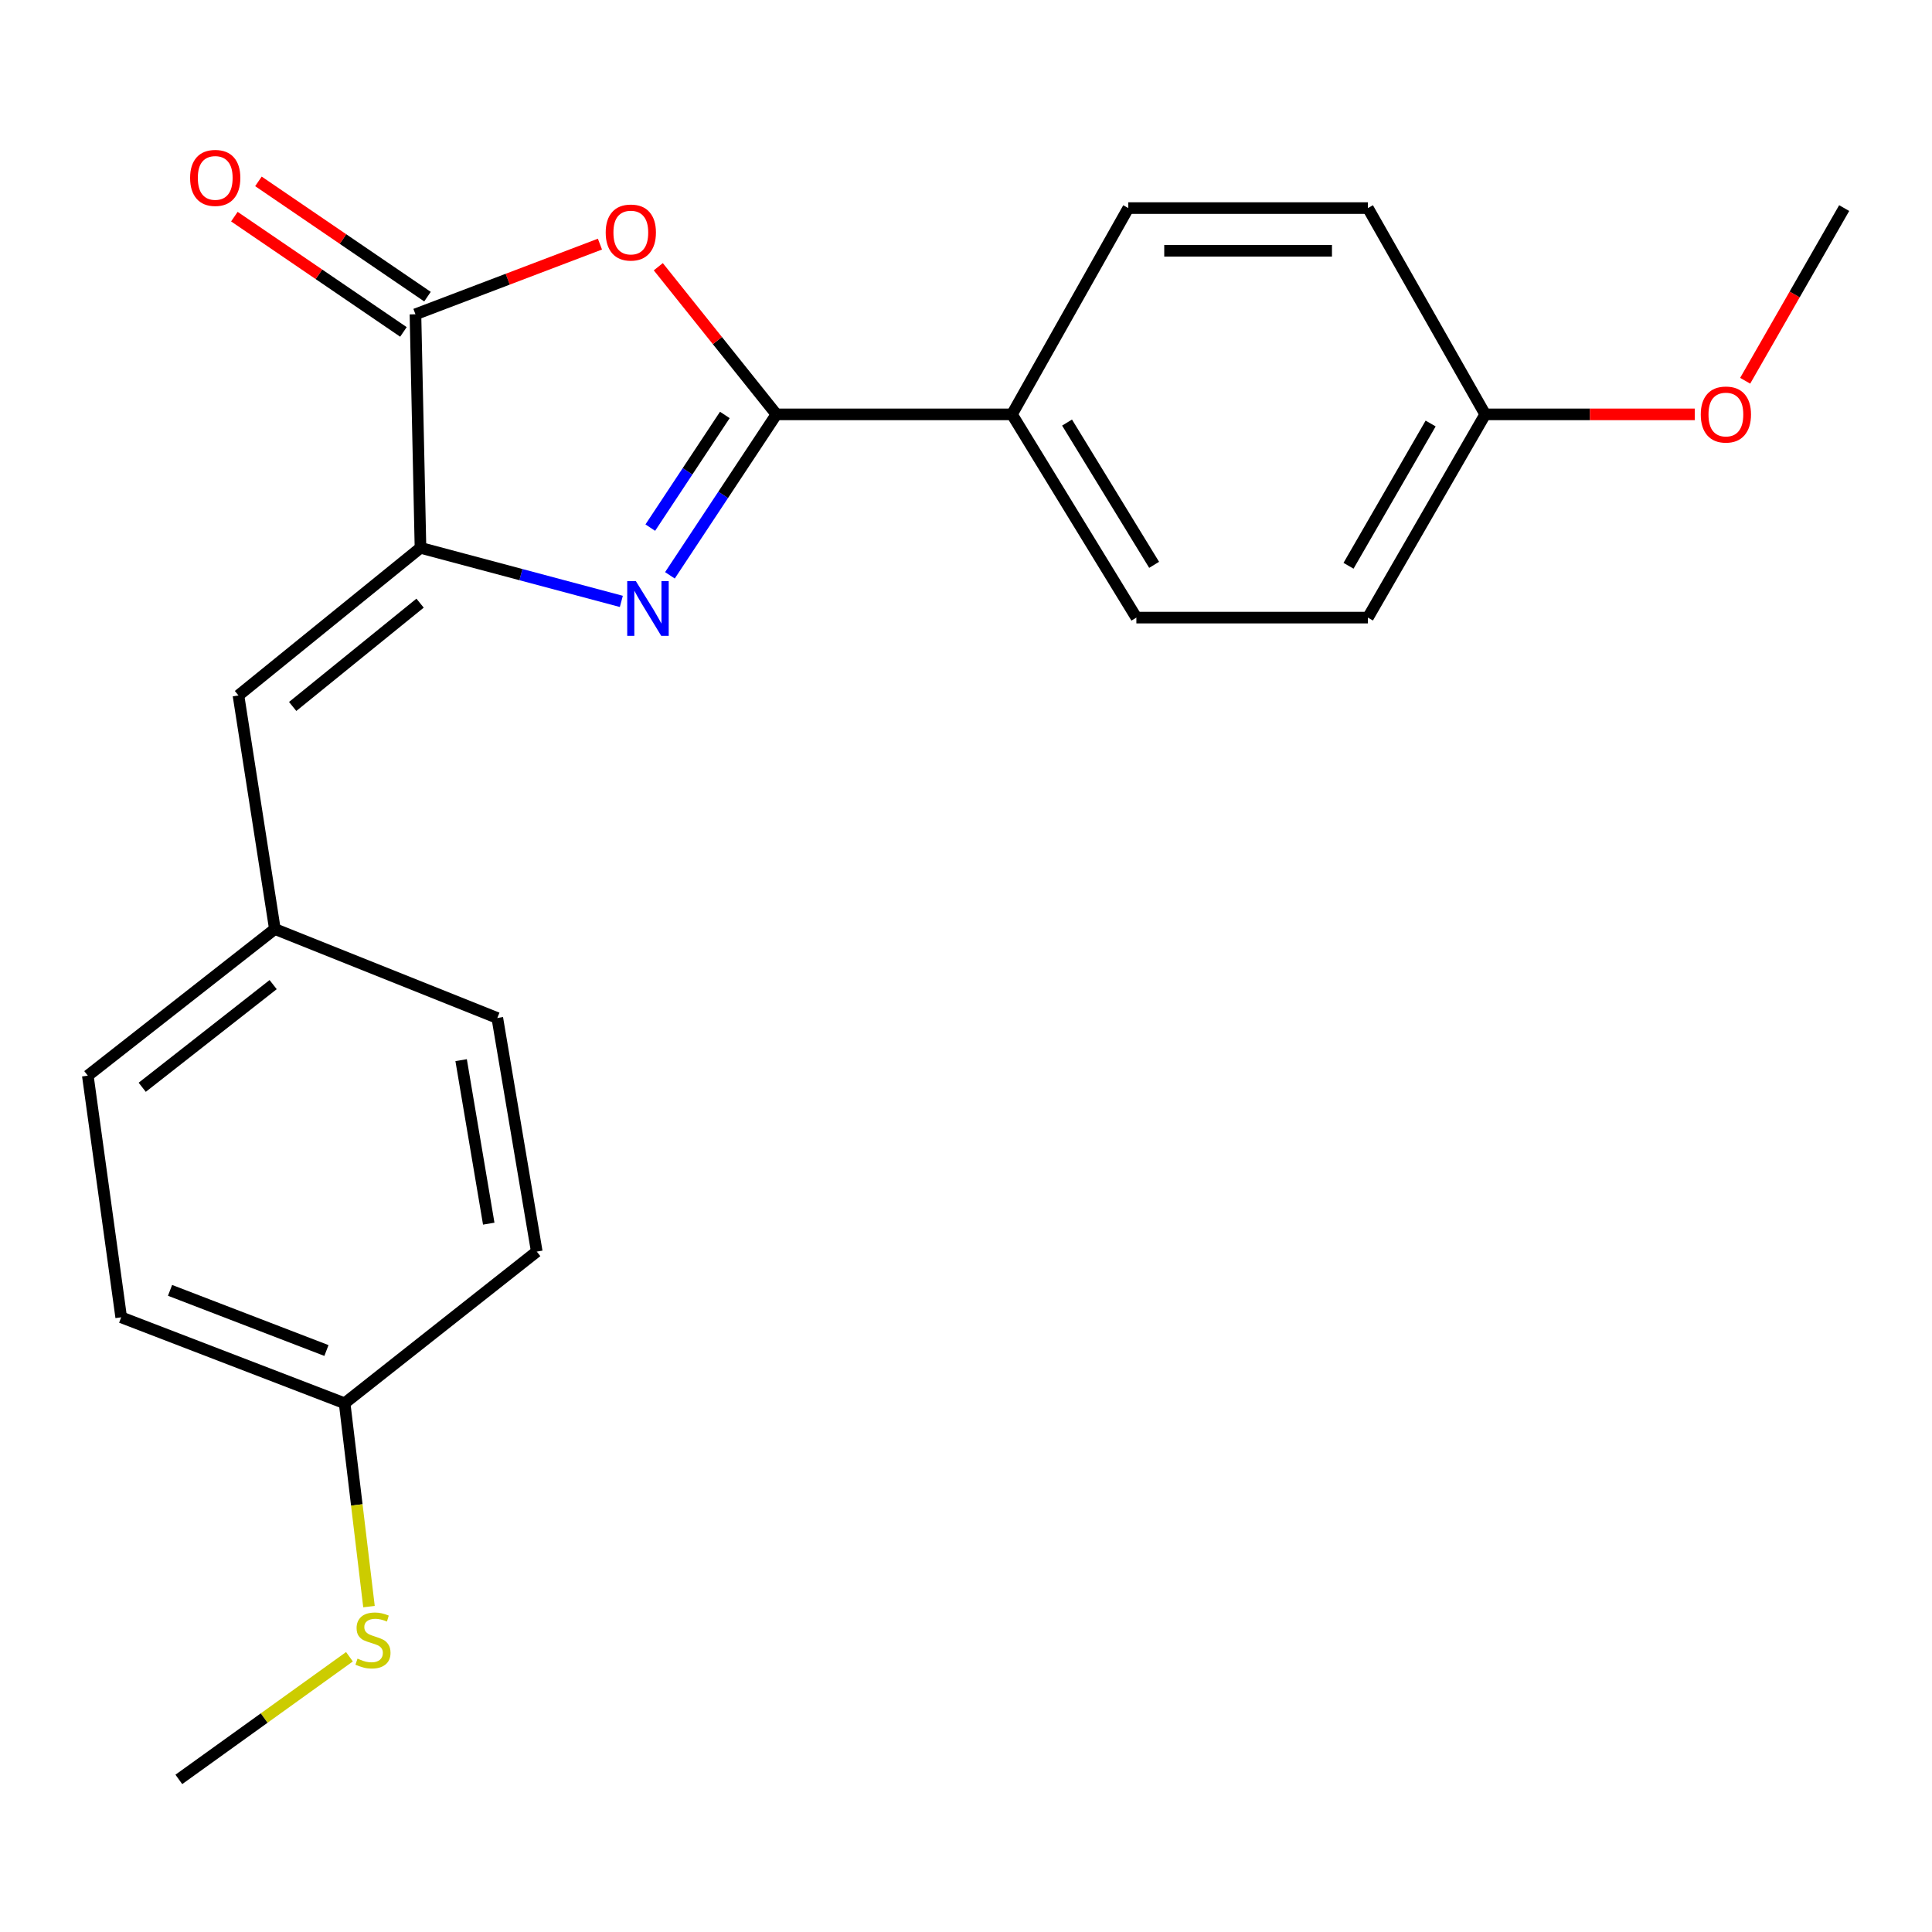 <?xml version='1.0' encoding='iso-8859-1'?>
<svg version='1.1' baseProfile='full'
              xmlns='http://www.w3.org/2000/svg'
                      xmlns:rdkit='http://www.rdkit.org/xml'
                      xmlns:xlink='http://www.w3.org/1999/xlink'
                  xml:space='preserve'
width='1000px' height='1000px' viewBox='0 0 1000 1000'>
<!-- END OF HEADER -->
<rect style='opacity:1.0;fill:#FFFFFF;stroke:none' width='1000' height='1000' x='0' y='0'> </rect>
<path class='bond-0' d='M 346.75,297.787 L 374.312,256.131' style='fill:none;fill-rule:evenodd;stroke:#0000FF;stroke-width:6px;stroke-linecap:butt;stroke-linejoin:miter;stroke-opacity:1' />
<path class='bond-0' d='M 374.312,256.131 L 401.874,214.476' style='fill:none;fill-rule:evenodd;stroke:#000000;stroke-width:6px;stroke-linecap:butt;stroke-linejoin:miter;stroke-opacity:1' />
<path class='bond-0' d='M 336.588,273.095 L 355.881,243.936' style='fill:none;fill-rule:evenodd;stroke:#0000FF;stroke-width:6px;stroke-linecap:butt;stroke-linejoin:miter;stroke-opacity:1' />
<path class='bond-0' d='M 355.881,243.936 L 375.174,214.777' style='fill:none;fill-rule:evenodd;stroke:#000000;stroke-width:6px;stroke-linecap:butt;stroke-linejoin:miter;stroke-opacity:1' />
<path class='bond-1' d='M 321.602,311.283 L 269.622,297.424' style='fill:none;fill-rule:evenodd;stroke:#0000FF;stroke-width:6px;stroke-linecap:butt;stroke-linejoin:miter;stroke-opacity:1' />
<path class='bond-1' d='M 269.622,297.424 L 217.642,283.564' style='fill:none;fill-rule:evenodd;stroke:#000000;stroke-width:6px;stroke-linecap:butt;stroke-linejoin:miter;stroke-opacity:1' />
<path class='bond-2' d='M 401.874,214.476 L 371.303,176.265' style='fill:none;fill-rule:evenodd;stroke:#000000;stroke-width:6px;stroke-linecap:butt;stroke-linejoin:miter;stroke-opacity:1' />
<path class='bond-2' d='M 371.303,176.265 L 340.733,138.055' style='fill:none;fill-rule:evenodd;stroke:#FF0000;stroke-width:6px;stroke-linecap:butt;stroke-linejoin:miter;stroke-opacity:1' />
<path class='bond-5' d='M 401.874,214.476 L 523.795,214.476' style='fill:none;fill-rule:evenodd;stroke:#000000;stroke-width:6px;stroke-linecap:butt;stroke-linejoin:miter;stroke-opacity:1' />
<path class='bond-3' d='M 217.642,283.564 L 215.039,162.675' style='fill:none;fill-rule:evenodd;stroke:#000000;stroke-width:6px;stroke-linecap:butt;stroke-linejoin:miter;stroke-opacity:1' />
<path class='bond-4' d='M 217.642,283.564 L 123.432,359.958' style='fill:none;fill-rule:evenodd;stroke:#000000;stroke-width:6px;stroke-linecap:butt;stroke-linejoin:miter;stroke-opacity:1' />
<path class='bond-4' d='M 217.43,312.189 L 151.484,365.665' style='fill:none;fill-rule:evenodd;stroke:#000000;stroke-width:6px;stroke-linecap:butt;stroke-linejoin:miter;stroke-opacity:1' />
<path class='bond-22' d='M 310.53,126.357 L 262.784,144.516' style='fill:none;fill-rule:evenodd;stroke:#FF0000;stroke-width:6px;stroke-linecap:butt;stroke-linejoin:miter;stroke-opacity:1' />
<path class='bond-22' d='M 262.784,144.516 L 215.039,162.675' style='fill:none;fill-rule:evenodd;stroke:#000000;stroke-width:6px;stroke-linecap:butt;stroke-linejoin:miter;stroke-opacity:1' />
<path class='bond-6' d='M 221.264,153.545 L 177.513,123.711' style='fill:none;fill-rule:evenodd;stroke:#000000;stroke-width:6px;stroke-linecap:butt;stroke-linejoin:miter;stroke-opacity:1' />
<path class='bond-6' d='M 177.513,123.711 L 133.762,93.876' style='fill:none;fill-rule:evenodd;stroke:#FF0000;stroke-width:6px;stroke-linecap:butt;stroke-linejoin:miter;stroke-opacity:1' />
<path class='bond-6' d='M 208.813,171.804 L 165.062,141.97' style='fill:none;fill-rule:evenodd;stroke:#000000;stroke-width:6px;stroke-linecap:butt;stroke-linejoin:miter;stroke-opacity:1' />
<path class='bond-6' d='M 165.062,141.97 L 121.31,112.135' style='fill:none;fill-rule:evenodd;stroke:#FF0000;stroke-width:6px;stroke-linecap:butt;stroke-linejoin:miter;stroke-opacity:1' />
<path class='bond-7' d='M 123.432,359.958 L 142.267,480.86' style='fill:none;fill-rule:evenodd;stroke:#000000;stroke-width:6px;stroke-linecap:butt;stroke-linejoin:miter;stroke-opacity:1' />
<path class='bond-8' d='M 523.795,214.476 L 588.181,319.674' style='fill:none;fill-rule:evenodd;stroke:#000000;stroke-width:6px;stroke-linecap:butt;stroke-linejoin:miter;stroke-opacity:1' />
<path class='bond-8' d='M 552.303,218.718 L 597.373,292.357' style='fill:none;fill-rule:evenodd;stroke:#000000;stroke-width:6px;stroke-linecap:butt;stroke-linejoin:miter;stroke-opacity:1' />
<path class='bond-9' d='M 523.795,214.476 L 584.006,107.706' style='fill:none;fill-rule:evenodd;stroke:#000000;stroke-width:6px;stroke-linecap:butt;stroke-linejoin:miter;stroke-opacity:1' />
<path class='bond-15' d='M 142.267,480.86 L 257.41,526.915' style='fill:none;fill-rule:evenodd;stroke:#000000;stroke-width:6px;stroke-linecap:butt;stroke-linejoin:miter;stroke-opacity:1' />
<path class='bond-16' d='M 142.267,480.86 L 45.455,556.763' style='fill:none;fill-rule:evenodd;stroke:#000000;stroke-width:6px;stroke-linecap:butt;stroke-linejoin:miter;stroke-opacity:1' />
<path class='bond-16' d='M 141.381,509.638 L 73.612,562.77' style='fill:none;fill-rule:evenodd;stroke:#000000;stroke-width:6px;stroke-linecap:butt;stroke-linejoin:miter;stroke-opacity:1' />
<path class='bond-14' d='M 588.181,319.674 L 708.027,319.674' style='fill:none;fill-rule:evenodd;stroke:#000000;stroke-width:6px;stroke-linecap:butt;stroke-linejoin:miter;stroke-opacity:1' />
<path class='bond-13' d='M 584.006,107.706 L 708.027,107.706' style='fill:none;fill-rule:evenodd;stroke:#000000;stroke-width:6px;stroke-linecap:butt;stroke-linejoin:miter;stroke-opacity:1' />
<path class='bond-13' d='M 602.609,129.806 L 689.424,129.806' style='fill:none;fill-rule:evenodd;stroke:#000000;stroke-width:6px;stroke-linecap:butt;stroke-linejoin:miter;stroke-opacity:1' />
<path class='bond-10' d='M 178.377,726.323 L 62.73,681.84' style='fill:none;fill-rule:evenodd;stroke:#000000;stroke-width:6px;stroke-linecap:butt;stroke-linejoin:miter;stroke-opacity:1' />
<path class='bond-10' d='M 168.964,699.023 L 88.011,667.885' style='fill:none;fill-rule:evenodd;stroke:#000000;stroke-width:6px;stroke-linecap:butt;stroke-linejoin:miter;stroke-opacity:1' />
<path class='bond-11' d='M 178.377,726.323 L 184.682,778.952' style='fill:none;fill-rule:evenodd;stroke:#000000;stroke-width:6px;stroke-linecap:butt;stroke-linejoin:miter;stroke-opacity:1' />
<path class='bond-11' d='M 184.682,778.952 L 190.988,831.581' style='fill:none;fill-rule:evenodd;stroke:#CCCC00;stroke-width:6px;stroke-linecap:butt;stroke-linejoin:miter;stroke-opacity:1' />
<path class='bond-24' d='M 178.377,726.323 L 277.829,647.817' style='fill:none;fill-rule:evenodd;stroke:#000000;stroke-width:6px;stroke-linecap:butt;stroke-linejoin:miter;stroke-opacity:1' />
<path class='bond-20' d='M 180.875,857.535 L 136.72,889.275' style='fill:none;fill-rule:evenodd;stroke:#CCCC00;stroke-width:6px;stroke-linecap:butt;stroke-linejoin:miter;stroke-opacity:1' />
<path class='bond-20' d='M 136.72,889.275 L 92.565,921.016' style='fill:none;fill-rule:evenodd;stroke:#000000;stroke-width:6px;stroke-linecap:butt;stroke-linejoin:miter;stroke-opacity:1' />
<path class='bond-12' d='M 768.742,214.476 L 708.027,107.706' style='fill:none;fill-rule:evenodd;stroke:#000000;stroke-width:6px;stroke-linecap:butt;stroke-linejoin:miter;stroke-opacity:1' />
<path class='bond-19' d='M 768.742,214.476 L 822.971,214.476' style='fill:none;fill-rule:evenodd;stroke:#000000;stroke-width:6px;stroke-linecap:butt;stroke-linejoin:miter;stroke-opacity:1' />
<path class='bond-19' d='M 822.971,214.476 L 877.201,214.476' style='fill:none;fill-rule:evenodd;stroke:#FF0000;stroke-width:6px;stroke-linecap:butt;stroke-linejoin:miter;stroke-opacity:1' />
<path class='bond-23' d='M 768.742,214.476 L 708.027,319.674' style='fill:none;fill-rule:evenodd;stroke:#000000;stroke-width:6px;stroke-linecap:butt;stroke-linejoin:miter;stroke-opacity:1' />
<path class='bond-23' d='M 740.493,219.208 L 697.993,292.847' style='fill:none;fill-rule:evenodd;stroke:#000000;stroke-width:6px;stroke-linecap:butt;stroke-linejoin:miter;stroke-opacity:1' />
<path class='bond-17' d='M 257.41,526.915 L 277.829,647.817' style='fill:none;fill-rule:evenodd;stroke:#000000;stroke-width:6px;stroke-linecap:butt;stroke-linejoin:miter;stroke-opacity:1' />
<path class='bond-17' d='M 238.681,548.731 L 252.974,633.362' style='fill:none;fill-rule:evenodd;stroke:#000000;stroke-width:6px;stroke-linecap:butt;stroke-linejoin:miter;stroke-opacity:1' />
<path class='bond-18' d='M 45.455,556.763 L 62.73,681.84' style='fill:none;fill-rule:evenodd;stroke:#000000;stroke-width:6px;stroke-linecap:butt;stroke-linejoin:miter;stroke-opacity:1' />
<path class='bond-21' d='M 903.292,197.079 L 928.919,152.392' style='fill:none;fill-rule:evenodd;stroke:#FF0000;stroke-width:6px;stroke-linecap:butt;stroke-linejoin:miter;stroke-opacity:1' />
<path class='bond-21' d='M 928.919,152.392 L 954.545,107.706' style='fill:none;fill-rule:evenodd;stroke:#000000;stroke-width:6px;stroke-linecap:butt;stroke-linejoin:miter;stroke-opacity:1' />
<path  class='atom-0' d='M 329.128 300.799
L 338.408 315.799
Q 339.328 317.279, 340.808 319.959
Q 342.288 322.639, 342.368 322.799
L 342.368 300.799
L 346.128 300.799
L 346.128 329.119
L 342.248 329.119
L 332.288 312.719
Q 331.128 310.799, 329.888 308.599
Q 328.688 306.399, 328.328 305.719
L 328.328 329.119
L 324.648 329.119
L 324.648 300.799
L 329.128 300.799
' fill='#0000FF'/>
<path  class='atom-3' d='M 313.511 120.359
Q 313.511 113.559, 316.871 109.759
Q 320.231 105.959, 326.511 105.959
Q 332.791 105.959, 336.151 109.759
Q 339.511 113.559, 339.511 120.359
Q 339.511 127.239, 336.111 131.159
Q 332.711 135.039, 326.511 135.039
Q 320.271 135.039, 316.871 131.159
Q 313.511 127.279, 313.511 120.359
M 326.511 131.839
Q 330.831 131.839, 333.151 128.959
Q 335.511 126.039, 335.511 120.359
Q 335.511 114.799, 333.151 111.999
Q 330.831 109.159, 326.511 109.159
Q 322.191 109.159, 319.831 111.959
Q 317.511 114.759, 317.511 120.359
Q 317.511 126.079, 319.831 128.959
Q 322.191 131.839, 326.511 131.839
' fill='#FF0000'/>
<path  class='atom-7' d='M 98.4 92.082
Q 98.4 85.282, 101.76 81.482
Q 105.12 77.682, 111.4 77.682
Q 117.68 77.682, 121.04 81.482
Q 124.4 85.282, 124.4 92.082
Q 124.4 98.962, 121 102.882
Q 117.6 106.762, 111.4 106.762
Q 105.16 106.762, 101.76 102.882
Q 98.4 99.002, 98.4 92.082
M 111.4 103.562
Q 115.72 103.562, 118.04 100.682
Q 120.4 97.762, 120.4 92.082
Q 120.4 86.522, 118.04 83.722
Q 115.72 80.882, 111.4 80.882
Q 107.08 80.882, 104.72 83.682
Q 102.4 86.482, 102.4 92.082
Q 102.4 97.802, 104.72 100.682
Q 107.08 103.562, 111.4 103.562
' fill='#FF0000'/>
<path  class='atom-12' d='M 185.049 858.504
Q 185.369 858.624, 186.689 859.184
Q 188.009 859.744, 189.449 860.104
Q 190.929 860.424, 192.369 860.424
Q 195.049 860.424, 196.609 859.144
Q 198.169 857.824, 198.169 855.544
Q 198.169 853.984, 197.369 853.024
Q 196.609 852.064, 195.409 851.544
Q 194.209 851.024, 192.209 850.424
Q 189.689 849.664, 188.169 848.944
Q 186.689 848.224, 185.609 846.704
Q 184.569 845.184, 184.569 842.624
Q 184.569 839.064, 186.969 836.864
Q 189.409 834.664, 194.209 834.664
Q 197.489 834.664, 201.209 836.224
L 200.289 839.304
Q 196.889 837.904, 194.329 837.904
Q 191.569 837.904, 190.049 839.064
Q 188.529 840.184, 188.569 842.144
Q 188.569 843.664, 189.329 844.584
Q 190.129 845.504, 191.249 846.024
Q 192.409 846.544, 194.329 847.144
Q 196.889 847.944, 198.409 848.744
Q 199.929 849.544, 201.009 851.184
Q 202.129 852.784, 202.129 855.544
Q 202.129 859.464, 199.489 861.584
Q 196.889 863.664, 192.529 863.664
Q 190.009 863.664, 188.089 863.104
Q 186.209 862.584, 183.969 861.664
L 185.049 858.504
' fill='#CCCC00'/>
<path  class='atom-20' d='M 880.315 214.556
Q 880.315 207.756, 883.675 203.956
Q 887.035 200.156, 893.315 200.156
Q 899.595 200.156, 902.955 203.956
Q 906.315 207.756, 906.315 214.556
Q 906.315 221.436, 902.915 225.356
Q 899.515 229.236, 893.315 229.236
Q 887.075 229.236, 883.675 225.356
Q 880.315 221.476, 880.315 214.556
M 893.315 226.036
Q 897.635 226.036, 899.955 223.156
Q 902.315 220.236, 902.315 214.556
Q 902.315 208.996, 899.955 206.196
Q 897.635 203.356, 893.315 203.356
Q 888.995 203.356, 886.635 206.156
Q 884.315 208.956, 884.315 214.556
Q 884.315 220.276, 886.635 223.156
Q 888.995 226.036, 893.315 226.036
' fill='#FF0000'/>
</svg>
